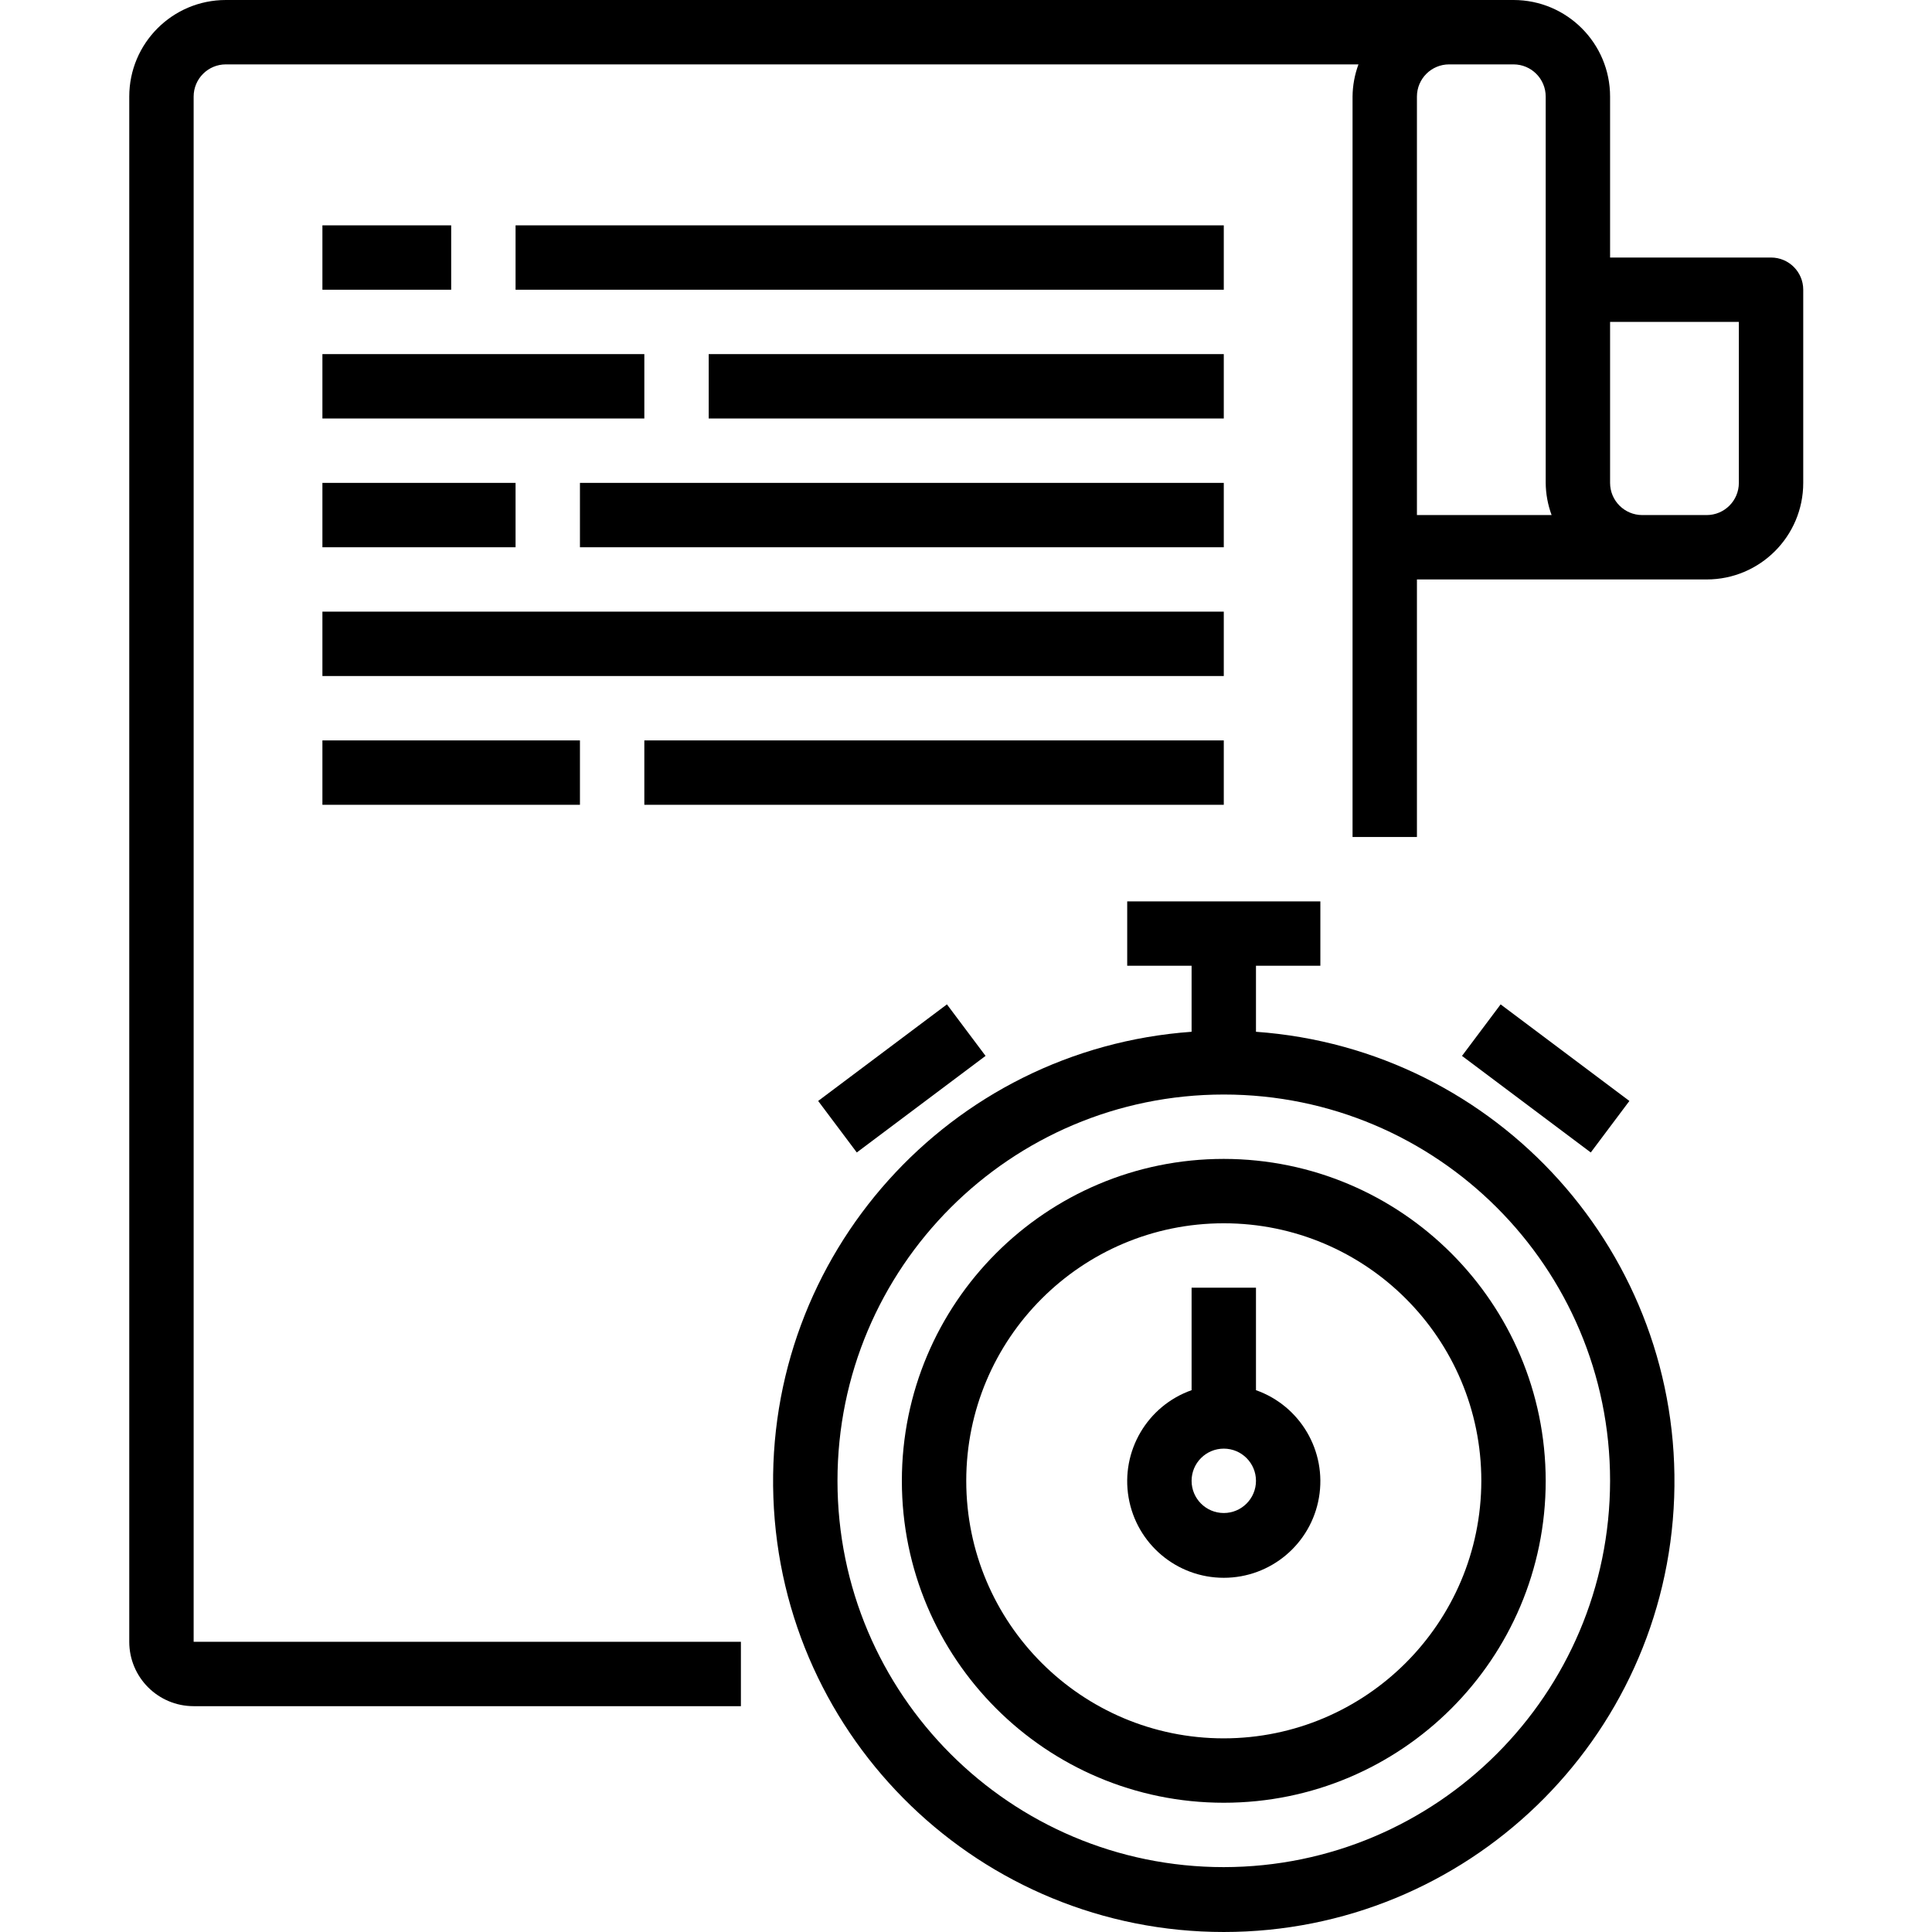 <svg xmlns="http://www.w3.org/2000/svg" height="480pt" viewBox="-32 0 480 480.122" width="480pt"><path d="m408.062 64h-40v-40c0-13.254-10.746-24-24-24h-320c-13.258 0-24 10.746-24 24v384c0 8.836 7.16 16 16 16h136v-16h-136v-384c0-4.418 3.582-8 8-8h281.469c-.945 2.562-1.445 5.27-1.469 8v184h16v-64h72c13.254 0 24-10.746 24-24v-48c0-4.418-3.582-8-8-8zm-88-40c0-4.418 3.582-8 8-8h16c4.418 0 8 3.582 8 8v96c.023 2.73.523 5.438 1.469 8h-33.469zm80 96c0 4.418-3.582 8-8 8h-16c-4.418 0-8-3.582-8-8v-40h32zm0 0"></path><path d="m280.062 256.406v-16.406h16v-16h-48v16h16v16.406c-60.145 4.309-106.086 55.457-103.93 115.719 2.156 60.258 51.629 107.996 111.93 107.996 60.297 0 109.773-47.738 111.926-107.996 2.156-60.262-43.781-111.41-103.926-115.719zm-8 207.594c-53.02 0-96-42.98-96-96s42.98-96 96-96 96 42.98 96 96c-.059 52.996-43.008 95.941-96 96zm0 0"></path><path d="m272.062 288c-44.184 0-80 35.816-80 80s35.816 80 80 80c44.18 0 80-35.816 80-80-.051-44.164-35.84-79.953-80-80zm0 144c-35.348 0-64-28.652-64-64s28.652-64 64-64c35.344 0 64 28.652 64 64-.043 35.328-28.672 63.961-64 64zm0 0"></path><path d="m331.262 262.402 9.598-12.801 32 24-9.598 12.801zm0 0"></path><path d="m171.262 273.598 32-24 9.598 12.801-32 24zm0 0"></path><path d="m280.062 345.473v-25.473h-16v25.473c-11.023 3.895-17.633 15.164-15.656 26.684 1.977 11.523 11.965 19.941 23.656 19.941 11.688 0 21.676-8.418 23.652-19.941 1.977-11.52-4.633-22.789-15.652-26.684zm-8 30.527c-4.418 0-8-3.582-8-8s3.582-8 8-8 8 3.582 8 8-3.582 8-8 8zm0 0"></path><path d="m48.062 56h32v16h-32zm0 0"></path><path d="m96.062 56h176v16h-176zm0 0"></path><path d="m48.062 88h80v16h-80zm0 0"></path><path d="m144.062 88h128v16h-128zm0 0"></path><path d="m48.062 120h48v16h-48zm0 0"></path><path d="m112.062 120h160v16h-160zm0 0"></path><path d="m48.062 152h224v16h-224zm0 0"></path><path d="m48.062 184h64v16h-64zm0 0"></path><path d="m128.062 184h144v16h-144zm0 0"></path></svg>